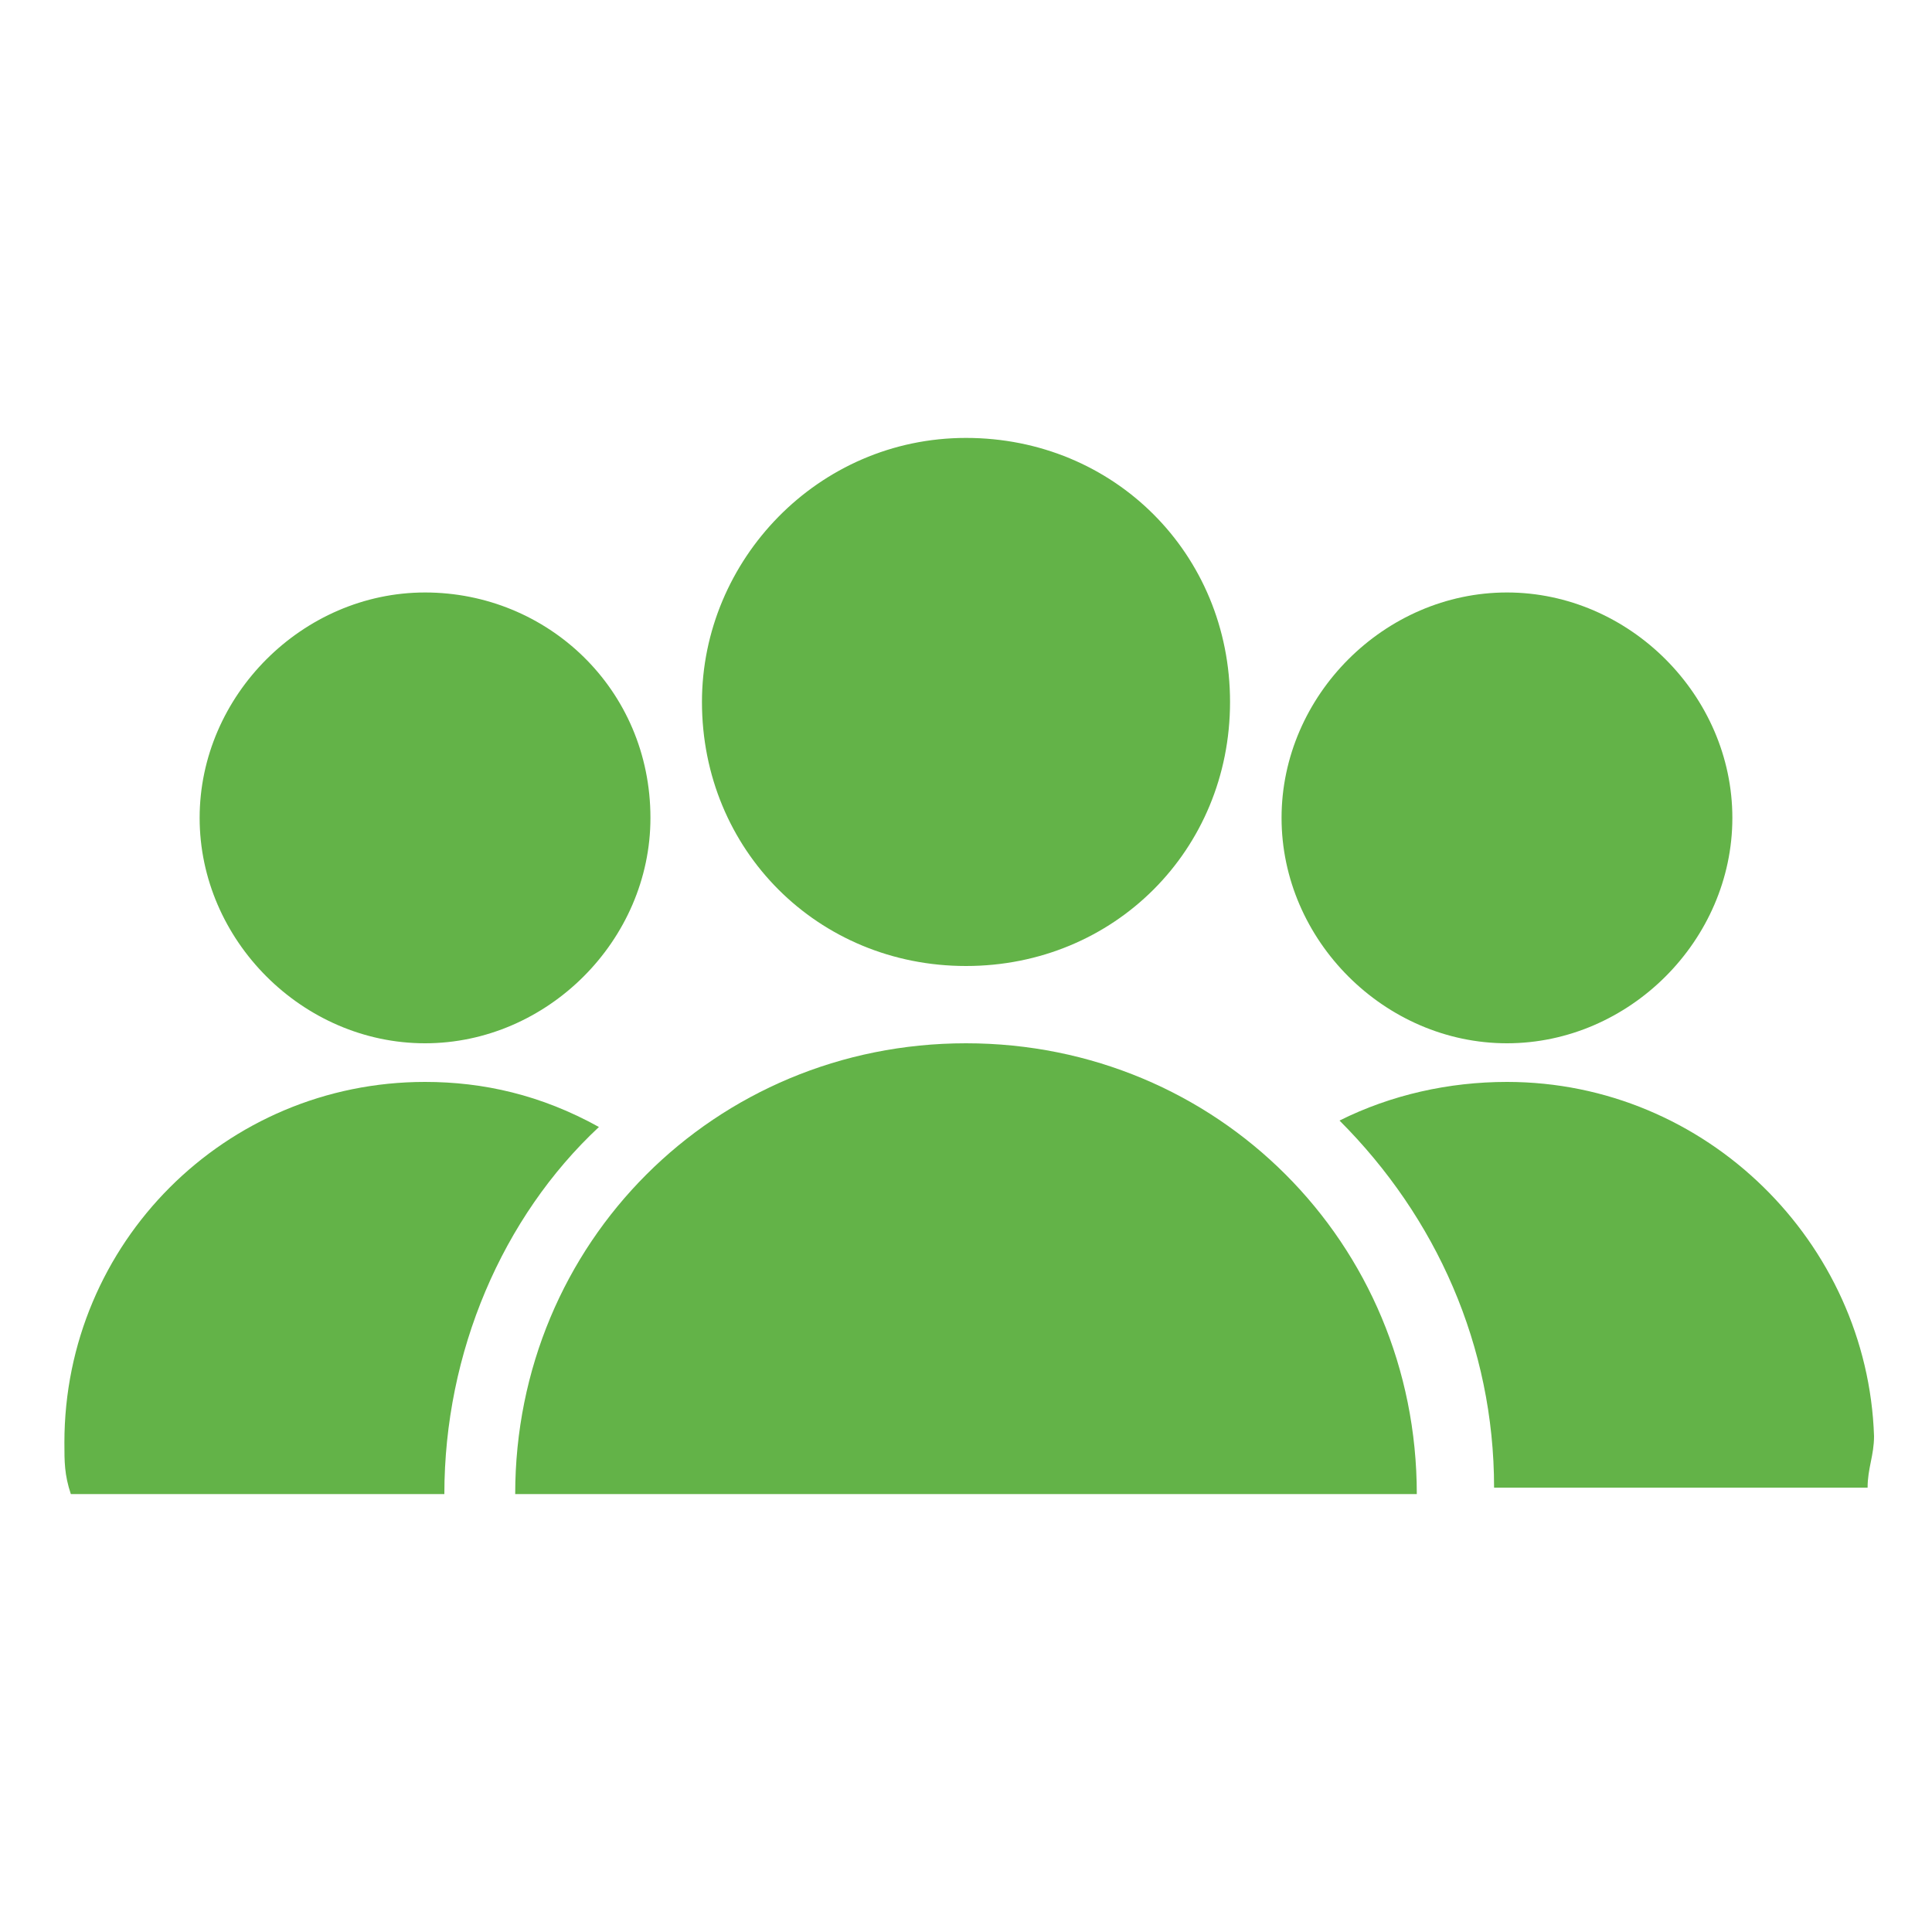 <?xml version="1.0" encoding="utf-8"?>
<!-- Generator: Adobe Illustrator 24.1.0, SVG Export Plug-In . SVG Version: 6.00 Build 0)  -->
<svg version="1.1" id="Capa_1" xmlns="http://www.w3.org/2000/svg" xmlns:xlink="http://www.w3.org/1999/xlink" x="0px" y="0px"
	 viewBox="0 0 30 30" style="enable-background:new 0 0 30 30;" xml:space="preserve">
<style type="text/css">
	.st0{fill:#63B348;}
</style>
<g>
	<path class="st0" d="M15,16.2c-3.9,0-7,3.1-7,7h14C22,19.3,18.9,16.2,15,16.2"/>
	<path class="st0" d="M23.4,16.2c1.9,0,3.5-1.6,3.5-3.5c0-1.9-1.6-3.5-3.5-3.5c-1.9,0-3.5,1.6-3.5,3.5
		C19.9,14.6,21.5,16.2,23.4,16.2"/>
	<path class="st0" d="M23.4,16.8c-0.9,0-1.8,0.2-2.6,0.6c1.5,1.5,2.4,3.5,2.4,5.7h5.8c0-0.3,0.1-0.5,0.1-0.8
		C29,19.3,26.5,16.8,23.4,16.8"/>
	<path class="st0" d="M6.6,16.8c-3.1,0-5.6,2.5-5.6,5.6c0,0.3,0,0.5,0.1,0.8h5.8c0-2.2,0.9-4.3,2.4-5.7C8.4,17,7.5,16.8,6.6,16.8"/>
	<path class="st0" d="M10.9,10.9c0,2.3,1.8,4.1,4.1,4.1c2.3,0,4.1-1.8,4.1-4.1c0-2.3-1.8-4.1-4.1-4.1C12.7,6.8,10.9,8.7,10.9,10.9"
		/>
	<path class="st0" d="M6.6,9.2c-1.9,0-3.5,1.6-3.5,3.5c0,1.9,1.6,3.5,3.5,3.5c1.9,0,3.5-1.6,3.5-3.5C10.1,10.7,8.5,9.2,6.6,9.2"/>
</g>
</svg>

